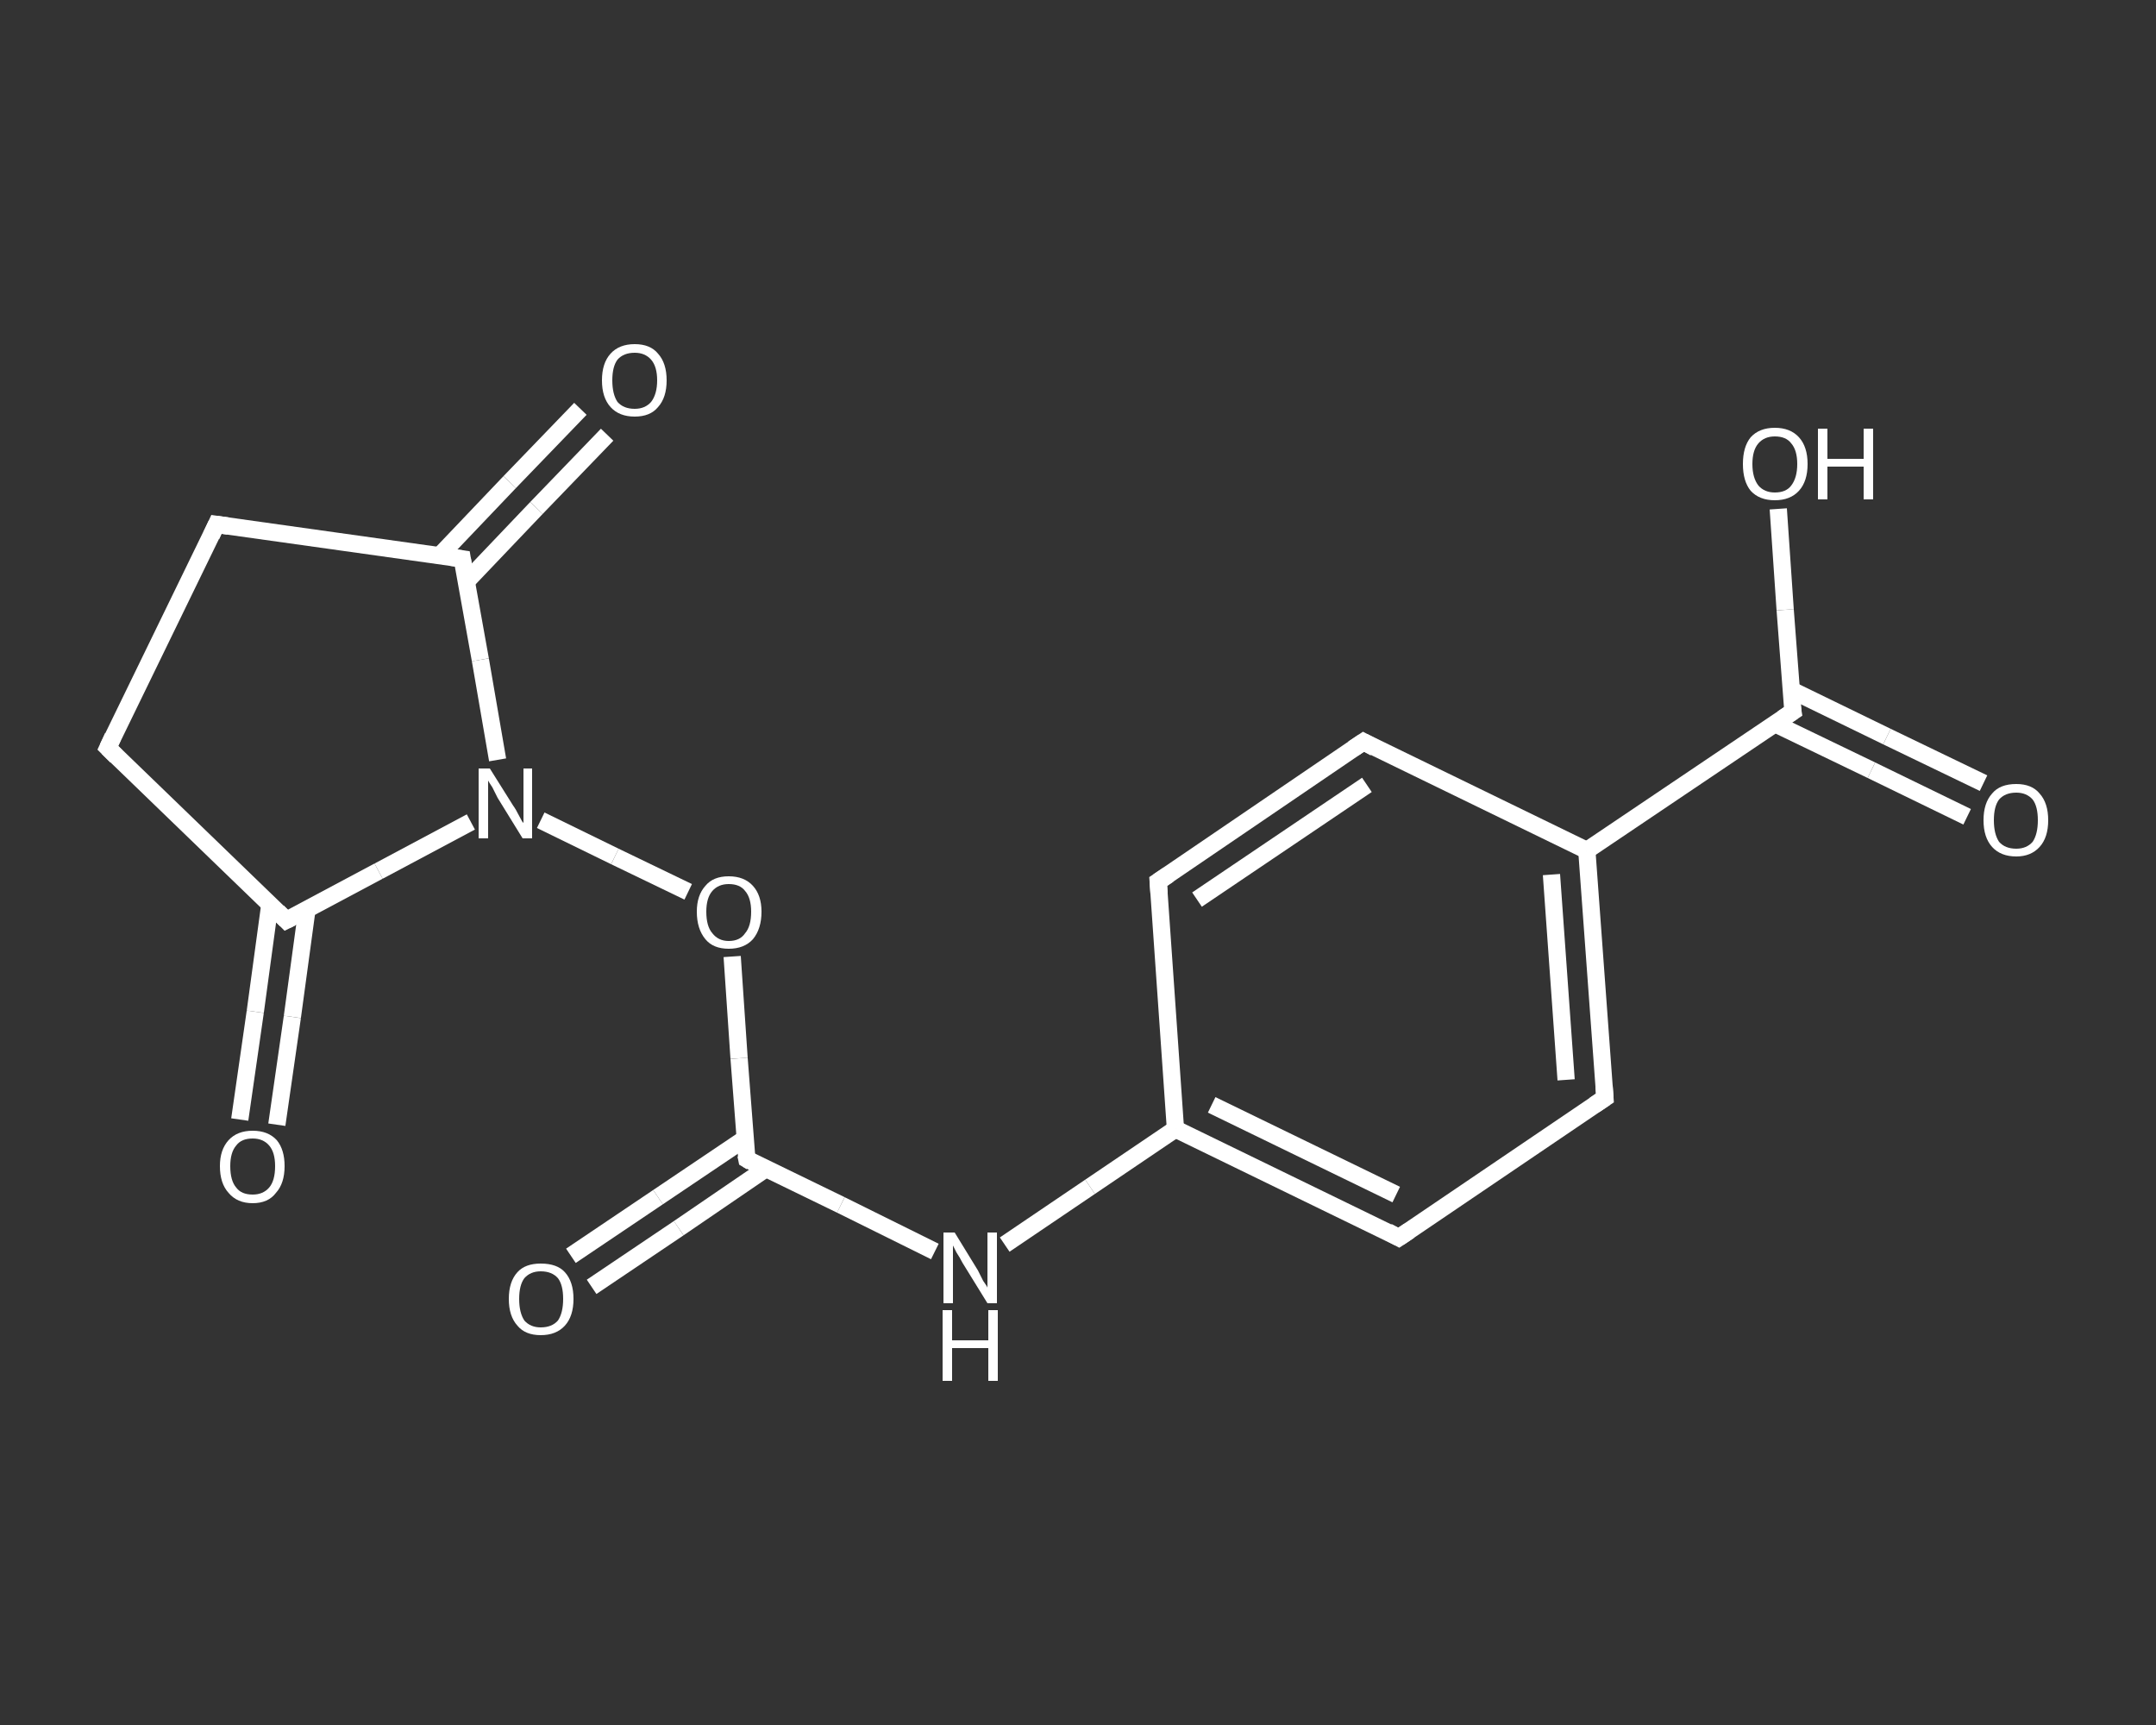 <?xml version='1.0' encoding='iso-8859-1'?>
<svg version='1.1' baseProfile='full'
              xmlns='http://www.w3.org/2000/svg'
                      xmlns:rdkit='http://www.rdkit.org/xml'
                      xmlns:xlink='http://www.w3.org/1999/xlink'
                  xml:space='preserve'
width='250px' height='200px' viewBox='0 0 250 200'>
<rect x="0" y="0" width="250" height="200" fill="#333333" stroke="none"/>
<!-- END OF HEADER -->
<rect style='opacity:1.0;fill:transparent;stroke:none' width='250.0' height='200.0' x='0.0' y='0.0'> </rect>
<path class='bond-0 atom-0 atom-1' d='M 66.2,145.6 L 76.3,138.8' style='fill:none;fill-rule:evenodd;stroke:#FFFFFF;stroke-width:2.0px;stroke-linecap:butt;stroke-linejoin:miter;stroke-opacity:1' />
<path class='bond-0 atom-0 atom-1' d='M 76.3,138.8 L 86.4,132.0' style='fill:none;fill-rule:evenodd;stroke:#FFFFFF;stroke-width:2.0px;stroke-linecap:butt;stroke-linejoin:miter;stroke-opacity:1' />
<path class='bond-0 atom-0 atom-1' d='M 68.6,149.2 L 78.7,142.4' style='fill:none;fill-rule:evenodd;stroke:#FFFFFF;stroke-width:2.0px;stroke-linecap:butt;stroke-linejoin:miter;stroke-opacity:1' />
<path class='bond-0 atom-0 atom-1' d='M 78.7,142.4 L 88.8,135.5' style='fill:none;fill-rule:evenodd;stroke:#FFFFFF;stroke-width:2.0px;stroke-linecap:butt;stroke-linejoin:miter;stroke-opacity:1' />
<path class='bond-1 atom-1 atom-2' d='M 86.6,134.4 L 97.5,139.7' style='fill:none;fill-rule:evenodd;stroke:#FFFFFF;stroke-width:2.0px;stroke-linecap:butt;stroke-linejoin:miter;stroke-opacity:1' />
<path class='bond-1 atom-1 atom-2' d='M 97.5,139.7 L 108.4,145.1' style='fill:none;fill-rule:evenodd;stroke:#FFFFFF;stroke-width:2.0px;stroke-linecap:butt;stroke-linejoin:miter;stroke-opacity:1' />
<path class='bond-2 atom-2 atom-3' d='M 116.5,144.3 L 126.4,137.6' style='fill:none;fill-rule:evenodd;stroke:#FFFFFF;stroke-width:2.0px;stroke-linecap:butt;stroke-linejoin:miter;stroke-opacity:1' />
<path class='bond-2 atom-2 atom-3' d='M 126.4,137.6 L 136.3,130.9' style='fill:none;fill-rule:evenodd;stroke:#FFFFFF;stroke-width:2.0px;stroke-linecap:butt;stroke-linejoin:miter;stroke-opacity:1' />
<path class='bond-3 atom-3 atom-4' d='M 136.3,130.9 L 162.2,143.5' style='fill:none;fill-rule:evenodd;stroke:#FFFFFF;stroke-width:2.0px;stroke-linecap:butt;stroke-linejoin:miter;stroke-opacity:1' />
<path class='bond-3 atom-3 atom-4' d='M 140.5,128.1 L 161.9,138.5' style='fill:none;fill-rule:evenodd;stroke:#FFFFFF;stroke-width:2.0px;stroke-linecap:butt;stroke-linejoin:miter;stroke-opacity:1' />
<path class='bond-4 atom-4 atom-5' d='M 162.2,143.5 L 186.1,127.3' style='fill:none;fill-rule:evenodd;stroke:#FFFFFF;stroke-width:2.0px;stroke-linecap:butt;stroke-linejoin:miter;stroke-opacity:1' />
<path class='bond-5 atom-5 atom-6' d='M 186.1,127.3 L 184.0,98.6' style='fill:none;fill-rule:evenodd;stroke:#FFFFFF;stroke-width:2.0px;stroke-linecap:butt;stroke-linejoin:miter;stroke-opacity:1' />
<path class='bond-5 atom-5 atom-6' d='M 181.6,125.2 L 179.9,101.4' style='fill:none;fill-rule:evenodd;stroke:#FFFFFF;stroke-width:2.0px;stroke-linecap:butt;stroke-linejoin:miter;stroke-opacity:1' />
<path class='bond-6 atom-6 atom-7' d='M 184.0,98.6 L 207.9,82.5' style='fill:none;fill-rule:evenodd;stroke:#FFFFFF;stroke-width:2.0px;stroke-linecap:butt;stroke-linejoin:miter;stroke-opacity:1' />
<path class='bond-7 atom-7 atom-8' d='M 205.8,83.9 L 217.0,89.3' style='fill:none;fill-rule:evenodd;stroke:#FFFFFF;stroke-width:2.0px;stroke-linecap:butt;stroke-linejoin:miter;stroke-opacity:1' />
<path class='bond-7 atom-7 atom-8' d='M 217.0,89.3 L 228.1,94.7' style='fill:none;fill-rule:evenodd;stroke:#FFFFFF;stroke-width:2.0px;stroke-linecap:butt;stroke-linejoin:miter;stroke-opacity:1' />
<path class='bond-7 atom-7 atom-8' d='M 207.7,80.0 L 218.8,85.4' style='fill:none;fill-rule:evenodd;stroke:#FFFFFF;stroke-width:2.0px;stroke-linecap:butt;stroke-linejoin:miter;stroke-opacity:1' />
<path class='bond-7 atom-7 atom-8' d='M 218.8,85.4 L 230.0,90.8' style='fill:none;fill-rule:evenodd;stroke:#FFFFFF;stroke-width:2.0px;stroke-linecap:butt;stroke-linejoin:miter;stroke-opacity:1' />
<path class='bond-8 atom-7 atom-9' d='M 207.9,82.5 L 207.0,70.7' style='fill:none;fill-rule:evenodd;stroke:#FFFFFF;stroke-width:2.0px;stroke-linecap:butt;stroke-linejoin:miter;stroke-opacity:1' />
<path class='bond-8 atom-7 atom-9' d='M 207.0,70.7 L 206.2,59.0' style='fill:none;fill-rule:evenodd;stroke:#FFFFFF;stroke-width:2.0px;stroke-linecap:butt;stroke-linejoin:miter;stroke-opacity:1' />
<path class='bond-9 atom-6 atom-10' d='M 184.0,98.6 L 158.1,86.0' style='fill:none;fill-rule:evenodd;stroke:#FFFFFF;stroke-width:2.0px;stroke-linecap:butt;stroke-linejoin:miter;stroke-opacity:1' />
<path class='bond-10 atom-10 atom-11' d='M 158.1,86.0 L 134.3,102.2' style='fill:none;fill-rule:evenodd;stroke:#FFFFFF;stroke-width:2.0px;stroke-linecap:butt;stroke-linejoin:miter;stroke-opacity:1' />
<path class='bond-10 atom-10 atom-11' d='M 158.5,91.0 L 138.8,104.3' style='fill:none;fill-rule:evenodd;stroke:#FFFFFF;stroke-width:2.0px;stroke-linecap:butt;stroke-linejoin:miter;stroke-opacity:1' />
<path class='bond-11 atom-1 atom-12' d='M 86.6,134.4 L 85.7,122.7' style='fill:none;fill-rule:evenodd;stroke:#FFFFFF;stroke-width:2.0px;stroke-linecap:butt;stroke-linejoin:miter;stroke-opacity:1' />
<path class='bond-11 atom-1 atom-12' d='M 85.7,122.7 L 84.9,110.9' style='fill:none;fill-rule:evenodd;stroke:#FFFFFF;stroke-width:2.0px;stroke-linecap:butt;stroke-linejoin:miter;stroke-opacity:1' />
<path class='bond-12 atom-12 atom-13' d='M 79.8,103.4 L 71.3,99.3' style='fill:none;fill-rule:evenodd;stroke:#FFFFFF;stroke-width:2.0px;stroke-linecap:butt;stroke-linejoin:miter;stroke-opacity:1' />
<path class='bond-12 atom-12 atom-13' d='M 71.3,99.3 L 62.7,95.1' style='fill:none;fill-rule:evenodd;stroke:#FFFFFF;stroke-width:2.0px;stroke-linecap:butt;stroke-linejoin:miter;stroke-opacity:1' />
<path class='bond-13 atom-13 atom-14' d='M 54.6,95.3 L 43.9,101.0' style='fill:none;fill-rule:evenodd;stroke:#FFFFFF;stroke-width:2.0px;stroke-linecap:butt;stroke-linejoin:miter;stroke-opacity:1' />
<path class='bond-13 atom-13 atom-14' d='M 43.9,101.0 L 33.2,106.7' style='fill:none;fill-rule:evenodd;stroke:#FFFFFF;stroke-width:2.0px;stroke-linecap:butt;stroke-linejoin:miter;stroke-opacity:1' />
<path class='bond-14 atom-14 atom-15' d='M 31.3,104.8 L 29.6,117.3' style='fill:none;fill-rule:evenodd;stroke:#FFFFFF;stroke-width:2.0px;stroke-linecap:butt;stroke-linejoin:miter;stroke-opacity:1' />
<path class='bond-14 atom-14 atom-15' d='M 29.6,117.3 L 27.8,129.8' style='fill:none;fill-rule:evenodd;stroke:#FFFFFF;stroke-width:2.0px;stroke-linecap:butt;stroke-linejoin:miter;stroke-opacity:1' />
<path class='bond-14 atom-14 atom-15' d='M 35.6,105.4 L 33.9,117.9' style='fill:none;fill-rule:evenodd;stroke:#FFFFFF;stroke-width:2.0px;stroke-linecap:butt;stroke-linejoin:miter;stroke-opacity:1' />
<path class='bond-14 atom-14 atom-15' d='M 33.9,117.9 L 32.1,130.4' style='fill:none;fill-rule:evenodd;stroke:#FFFFFF;stroke-width:2.0px;stroke-linecap:butt;stroke-linejoin:miter;stroke-opacity:1' />
<path class='bond-15 atom-14 atom-16' d='M 33.2,106.7 L 12.5,86.7' style='fill:none;fill-rule:evenodd;stroke:#FFFFFF;stroke-width:2.0px;stroke-linecap:butt;stroke-linejoin:miter;stroke-opacity:1' />
<path class='bond-16 atom-16 atom-17' d='M 12.5,86.7 L 25.1,60.8' style='fill:none;fill-rule:evenodd;stroke:#FFFFFF;stroke-width:2.0px;stroke-linecap:butt;stroke-linejoin:miter;stroke-opacity:1' />
<path class='bond-17 atom-17 atom-18' d='M 25.1,60.8 L 53.6,64.8' style='fill:none;fill-rule:evenodd;stroke:#FFFFFF;stroke-width:2.0px;stroke-linecap:butt;stroke-linejoin:miter;stroke-opacity:1' />
<path class='bond-18 atom-18 atom-19' d='M 54.1,67.4 L 62.2,58.9' style='fill:none;fill-rule:evenodd;stroke:#FFFFFF;stroke-width:2.0px;stroke-linecap:butt;stroke-linejoin:miter;stroke-opacity:1' />
<path class='bond-18 atom-18 atom-19' d='M 62.2,58.9 L 70.4,50.4' style='fill:none;fill-rule:evenodd;stroke:#FFFFFF;stroke-width:2.0px;stroke-linecap:butt;stroke-linejoin:miter;stroke-opacity:1' />
<path class='bond-18 atom-18 atom-19' d='M 51.0,64.4 L 59.1,55.9' style='fill:none;fill-rule:evenodd;stroke:#FFFFFF;stroke-width:2.0px;stroke-linecap:butt;stroke-linejoin:miter;stroke-opacity:1' />
<path class='bond-18 atom-18 atom-19' d='M 59.1,55.9 L 67.3,47.4' style='fill:none;fill-rule:evenodd;stroke:#FFFFFF;stroke-width:2.0px;stroke-linecap:butt;stroke-linejoin:miter;stroke-opacity:1' />
<path class='bond-19 atom-11 atom-3' d='M 134.3,102.2 L 136.3,130.9' style='fill:none;fill-rule:evenodd;stroke:#FFFFFF;stroke-width:2.0px;stroke-linecap:butt;stroke-linejoin:miter;stroke-opacity:1' />
<path class='bond-20 atom-18 atom-13' d='M 53.6,64.8 L 55.7,76.5' style='fill:none;fill-rule:evenodd;stroke:#FFFFFF;stroke-width:2.0px;stroke-linecap:butt;stroke-linejoin:miter;stroke-opacity:1' />
<path class='bond-20 atom-18 atom-13' d='M 55.7,76.5 L 57.7,88.1' style='fill:none;fill-rule:evenodd;stroke:#FFFFFF;stroke-width:2.0px;stroke-linecap:butt;stroke-linejoin:miter;stroke-opacity:1' />
<path d='M 87.1,134.7 L 86.6,134.4 L 86.5,133.9' style='fill:none;stroke:#FFFFFF;stroke-width:2.0px;stroke-linecap:butt;stroke-linejoin:miter;stroke-opacity:1;' />
<path d='M 160.9,142.8 L 162.2,143.5 L 163.4,142.7' style='fill:none;stroke:#FFFFFF;stroke-width:2.0px;stroke-linecap:butt;stroke-linejoin:miter;stroke-opacity:1;' />
<path d='M 184.9,128.1 L 186.1,127.3 L 186.0,125.9' style='fill:none;stroke:#FFFFFF;stroke-width:2.0px;stroke-linecap:butt;stroke-linejoin:miter;stroke-opacity:1;' />
<path d='M 206.7,83.3 L 207.9,82.5 L 207.8,81.9' style='fill:none;stroke:#FFFFFF;stroke-width:2.0px;stroke-linecap:butt;stroke-linejoin:miter;stroke-opacity:1;' />
<path d='M 159.4,86.7 L 158.1,86.0 L 156.9,86.8' style='fill:none;stroke:#FFFFFF;stroke-width:2.0px;stroke-linecap:butt;stroke-linejoin:miter;stroke-opacity:1;' />
<path d='M 135.5,101.4 L 134.3,102.2 L 134.4,103.6' style='fill:none;stroke:#FFFFFF;stroke-width:2.0px;stroke-linecap:butt;stroke-linejoin:miter;stroke-opacity:1;' />
<path d='M 33.8,106.4 L 33.2,106.7 L 32.2,105.7' style='fill:none;stroke:#FFFFFF;stroke-width:2.0px;stroke-linecap:butt;stroke-linejoin:miter;stroke-opacity:1;' />
<path d='M 13.5,87.7 L 12.5,86.7 L 13.1,85.4' style='fill:none;stroke:#FFFFFF;stroke-width:2.0px;stroke-linecap:butt;stroke-linejoin:miter;stroke-opacity:1;' />
<path d='M 24.5,62.1 L 25.1,60.8 L 26.5,61.0' style='fill:none;stroke:#FFFFFF;stroke-width:2.0px;stroke-linecap:butt;stroke-linejoin:miter;stroke-opacity:1;' />
<path d='M 52.2,64.6 L 53.6,64.8 L 53.7,65.4' style='fill:none;stroke:#FFFFFF;stroke-width:2.0px;stroke-linecap:butt;stroke-linejoin:miter;stroke-opacity:1;' />
<path class='atom-0' d='M 59.0 150.6
Q 59.0 148.6, 60.0 147.5
Q 60.9 146.5, 62.7 146.5
Q 64.6 146.5, 65.5 147.5
Q 66.5 148.6, 66.5 150.6
Q 66.5 152.6, 65.5 153.7
Q 64.5 154.8, 62.7 154.8
Q 60.9 154.8, 60.0 153.7
Q 59.0 152.6, 59.0 150.6
M 62.7 153.9
Q 64.0 153.9, 64.7 153.1
Q 65.3 152.2, 65.3 150.6
Q 65.3 149.0, 64.7 148.2
Q 64.0 147.4, 62.7 147.4
Q 61.5 147.4, 60.8 148.2
Q 60.2 149.0, 60.2 150.6
Q 60.2 152.2, 60.8 153.1
Q 61.5 153.9, 62.7 153.9
' fill='#FFFFFF'/>
<path class='atom-2' d='M 110.7 142.9
L 113.4 147.3
Q 113.6 147.7, 114.0 148.5
Q 114.5 149.2, 114.5 149.3
L 114.5 142.9
L 115.6 142.9
L 115.6 151.1
L 114.5 151.1
L 111.6 146.4
Q 111.3 145.8, 110.9 145.2
Q 110.6 144.6, 110.5 144.4
L 110.5 151.1
L 109.4 151.1
L 109.4 142.9
L 110.7 142.9
' fill='#FFFFFF'/>
<path class='atom-2' d='M 109.3 151.9
L 110.4 151.9
L 110.4 155.4
L 114.6 155.4
L 114.6 151.9
L 115.7 151.9
L 115.7 160.1
L 114.6 160.1
L 114.6 156.3
L 110.4 156.3
L 110.4 160.1
L 109.3 160.1
L 109.3 151.9
' fill='#FFFFFF'/>
<path class='atom-8' d='M 230.0 95.1
Q 230.0 93.1, 231.0 92.0
Q 231.9 90.9, 233.8 90.9
Q 235.6 90.9, 236.5 92.0
Q 237.5 93.1, 237.5 95.1
Q 237.5 97.1, 236.5 98.2
Q 235.5 99.3, 233.8 99.3
Q 232.0 99.3, 231.0 98.2
Q 230.0 97.1, 230.0 95.1
M 233.8 98.4
Q 235.0 98.4, 235.7 97.6
Q 236.3 96.7, 236.3 95.1
Q 236.3 93.5, 235.7 92.7
Q 235.0 91.9, 233.8 91.9
Q 232.5 91.9, 231.8 92.7
Q 231.2 93.5, 231.2 95.1
Q 231.2 96.7, 231.8 97.6
Q 232.5 98.4, 233.8 98.4
' fill='#FFFFFF'/>
<path class='atom-9' d='M 202.1 53.8
Q 202.1 51.8, 203.0 50.7
Q 204.0 49.6, 205.8 49.6
Q 207.6 49.6, 208.6 50.7
Q 209.6 51.8, 209.6 53.8
Q 209.6 55.8, 208.6 56.9
Q 207.6 58.0, 205.8 58.0
Q 204.0 58.0, 203.0 56.9
Q 202.1 55.8, 202.1 53.8
M 205.8 57.1
Q 207.1 57.1, 207.7 56.3
Q 208.4 55.4, 208.4 53.8
Q 208.4 52.2, 207.7 51.4
Q 207.1 50.6, 205.8 50.6
Q 204.6 50.6, 203.9 51.4
Q 203.2 52.2, 203.2 53.8
Q 203.2 55.4, 203.9 56.3
Q 204.6 57.1, 205.8 57.1
' fill='#FFFFFF'/>
<path class='atom-9' d='M 210.8 49.7
L 211.9 49.7
L 211.9 53.2
L 216.1 53.2
L 216.1 49.7
L 217.2 49.7
L 217.2 57.9
L 216.1 57.9
L 216.1 54.1
L 211.9 54.1
L 211.9 57.9
L 210.8 57.9
L 210.8 49.7
' fill='#FFFFFF'/>
<path class='atom-12' d='M 80.8 105.7
Q 80.8 103.8, 81.8 102.7
Q 82.7 101.6, 84.5 101.6
Q 86.3 101.6, 87.3 102.7
Q 88.3 103.8, 88.3 105.7
Q 88.3 107.7, 87.3 108.9
Q 86.3 110.0, 84.5 110.0
Q 82.7 110.0, 81.8 108.9
Q 80.8 107.7, 80.8 105.7
M 84.5 109.1
Q 85.8 109.1, 86.4 108.2
Q 87.1 107.4, 87.1 105.7
Q 87.1 104.1, 86.4 103.3
Q 85.8 102.5, 84.5 102.5
Q 83.3 102.5, 82.6 103.3
Q 81.9 104.1, 81.9 105.7
Q 81.9 107.4, 82.6 108.2
Q 83.3 109.1, 84.5 109.1
' fill='#FFFFFF'/>
<path class='atom-13' d='M 56.8 89.1
L 59.5 93.4
Q 59.8 93.8, 60.2 94.6
Q 60.6 95.4, 60.7 95.4
L 60.7 89.1
L 61.7 89.1
L 61.7 97.2
L 60.6 97.2
L 57.7 92.5
Q 57.4 91.9, 57.1 91.3
Q 56.7 90.7, 56.6 90.5
L 56.6 97.2
L 55.5 97.2
L 55.5 89.1
L 56.8 89.1
' fill='#FFFFFF'/>
<path class='atom-15' d='M 25.5 135.2
Q 25.5 133.3, 26.5 132.2
Q 27.5 131.1, 29.3 131.1
Q 31.1 131.1, 32.1 132.2
Q 33.0 133.3, 33.0 135.2
Q 33.0 137.2, 32.0 138.3
Q 31.1 139.5, 29.3 139.5
Q 27.5 139.5, 26.5 138.3
Q 25.5 137.2, 25.5 135.2
M 29.3 138.5
Q 30.5 138.5, 31.2 137.7
Q 31.9 136.9, 31.9 135.2
Q 31.9 133.6, 31.2 132.8
Q 30.5 132.0, 29.3 132.0
Q 28.0 132.0, 27.4 132.8
Q 26.7 133.6, 26.7 135.2
Q 26.7 136.9, 27.4 137.7
Q 28.0 138.5, 29.3 138.5
' fill='#FFFFFF'/>
<path class='atom-19' d='M 69.8 44.1
Q 69.8 42.1, 70.8 41.0
Q 71.8 39.9, 73.6 39.9
Q 75.4 39.9, 76.3 41.0
Q 77.3 42.1, 77.3 44.1
Q 77.3 46.1, 76.3 47.2
Q 75.4 48.3, 73.6 48.3
Q 71.8 48.3, 70.8 47.2
Q 69.8 46.1, 69.8 44.1
M 73.6 47.4
Q 74.8 47.4, 75.5 46.6
Q 76.2 45.7, 76.2 44.1
Q 76.2 42.5, 75.5 41.7
Q 74.8 40.9, 73.6 40.9
Q 72.3 40.9, 71.6 41.7
Q 71.0 42.5, 71.0 44.1
Q 71.0 45.7, 71.6 46.6
Q 72.3 47.4, 73.6 47.4
' fill='#FFFFFF'/>
</svg>
